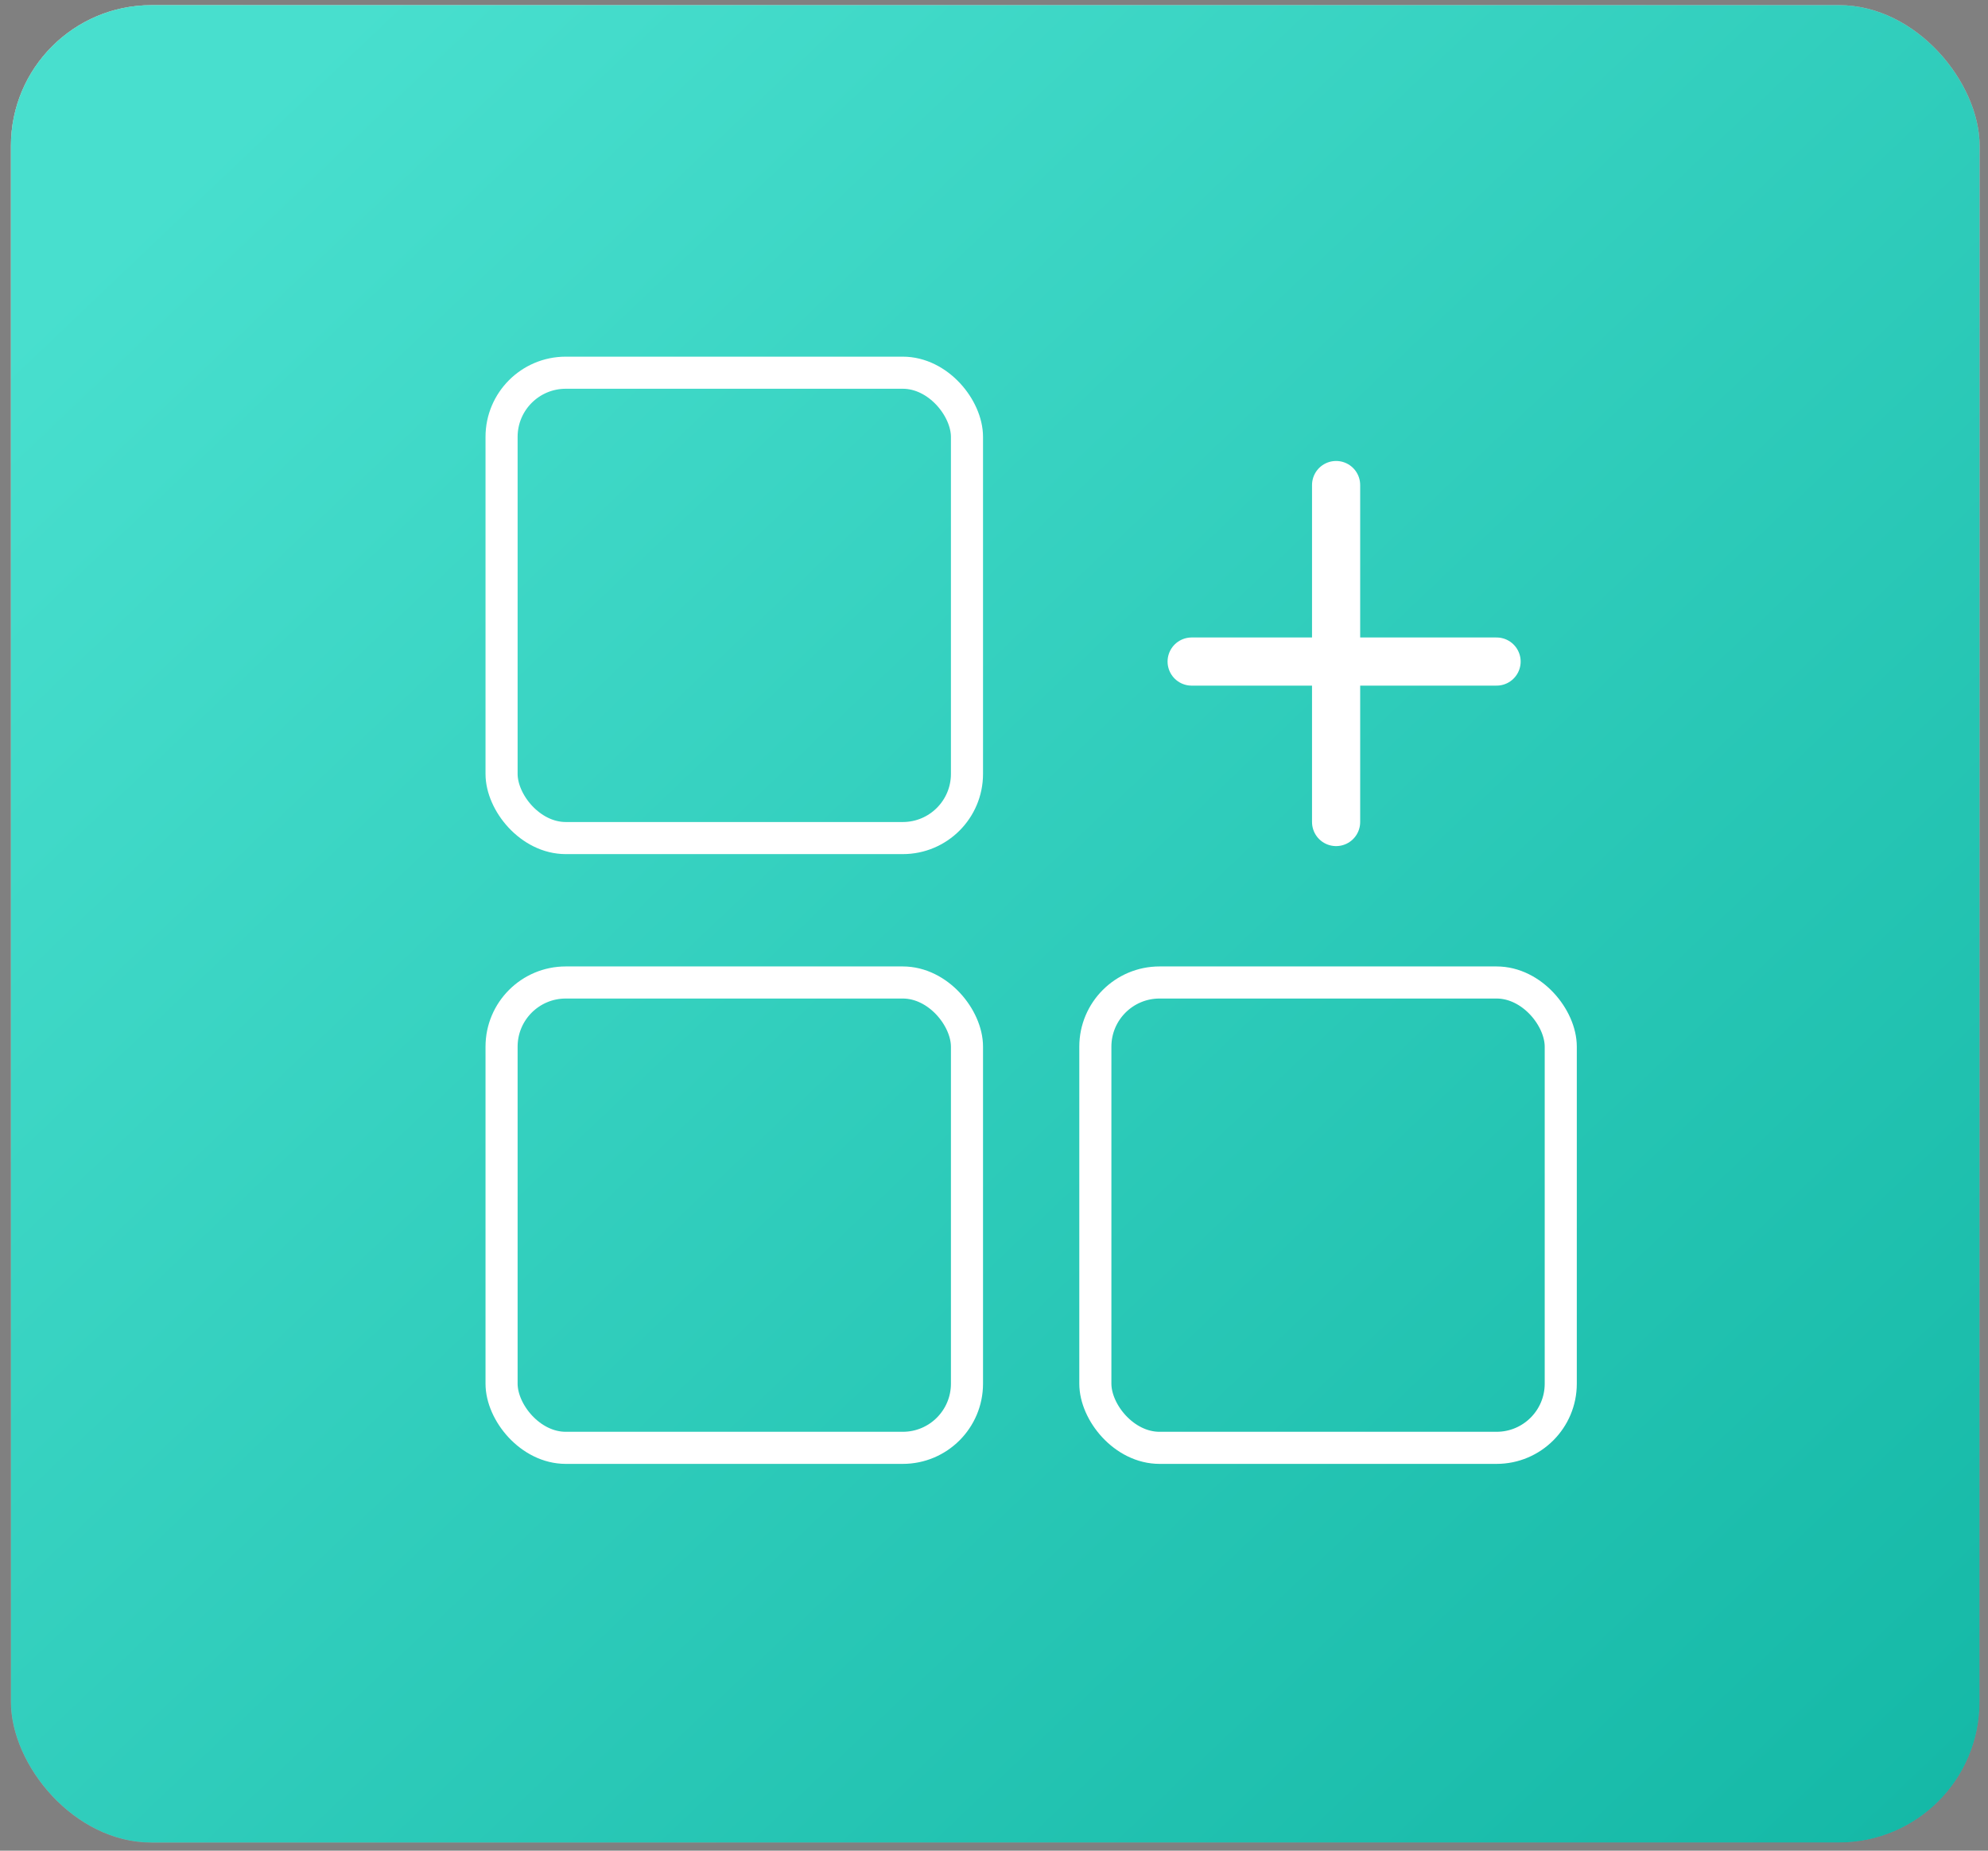 <svg xmlns="http://www.w3.org/2000/svg" width="145" height="135" viewBox="0 0 145 135" fill="none"><rect x="0" y="0" width="145" height="135" fill="#808080" stroke="none"/><rect x="0.797" y="0.376" width="143.59" height="134.032" rx="10.256" fill="url(#paint0_linear_582_199)"></rect><rect x="0.797" y="0.376" width="143.59" height="134.032" rx="10.256" fill="url(#paint1_linear_582_199)"></rect><rect x="0.797" y="0.376" width="143.59" height="134.032" rx="10.256" fill="url(#paint2_linear_582_199)"></rect><rect x="0.797" y="0.376" width="143.59" height="134.032" rx="10.256" fill="url(#paint3_linear_582_199)"></rect><rect x="36.583" y="27.188" width="33.946" height="33.946" rx="4.682" stroke="white" stroke-width="2.341"></rect><rect x="36.583" y="71.669" width="33.946" height="33.946" rx="4.682" stroke="white" stroke-width="2.341"></rect><rect x="79.892" y="71.669" width="33.946" height="33.946" rx="4.682" stroke="white" stroke-width="2.341"></rect><path d="M97.452 35.382V59.964" stroke="white" stroke-width="3.512" stroke-linecap="round"></path><path d="M109.157 48.258H86.916" stroke="white" stroke-width="3.512" stroke-linecap="round"></path><defs><linearGradient id="paint0_linear_582_199" x1="144.386" y1="134.409" x2="21.25" y2="5.054" gradientUnits="userSpaceOnUse"><stop stop-color="#F59E0B"></stop><stop offset="1" stop-color="#FFD285"></stop></linearGradient><linearGradient id="paint1_linear_582_199" x1="53.347" y1="14.775" x2="11.701" y2="209.655" gradientUnits="userSpaceOnUse"><stop offset="0.054" stop-color="#0068AF" stop-opacity="0.72"></stop><stop offset="0.619" stop-color="#002B49"></stop></linearGradient><linearGradient id="paint2_linear_582_199" x1="144.386" y1="134.409" x2="25.917" y2="-7.738" gradientUnits="userSpaceOnUse"><stop stop-color="#ED6CA8"></stop><stop offset="1" stop-color="#F9CCCC"></stop></linearGradient><linearGradient id="paint3_linear_582_199" x1="144.386" y1="134.409" x2="21.25" y2="5.054" gradientUnits="userSpaceOnUse"><stop stop-color="#14B8A6"></stop><stop offset="1" stop-color="#48DFCE"></stop></linearGradient></defs></svg>